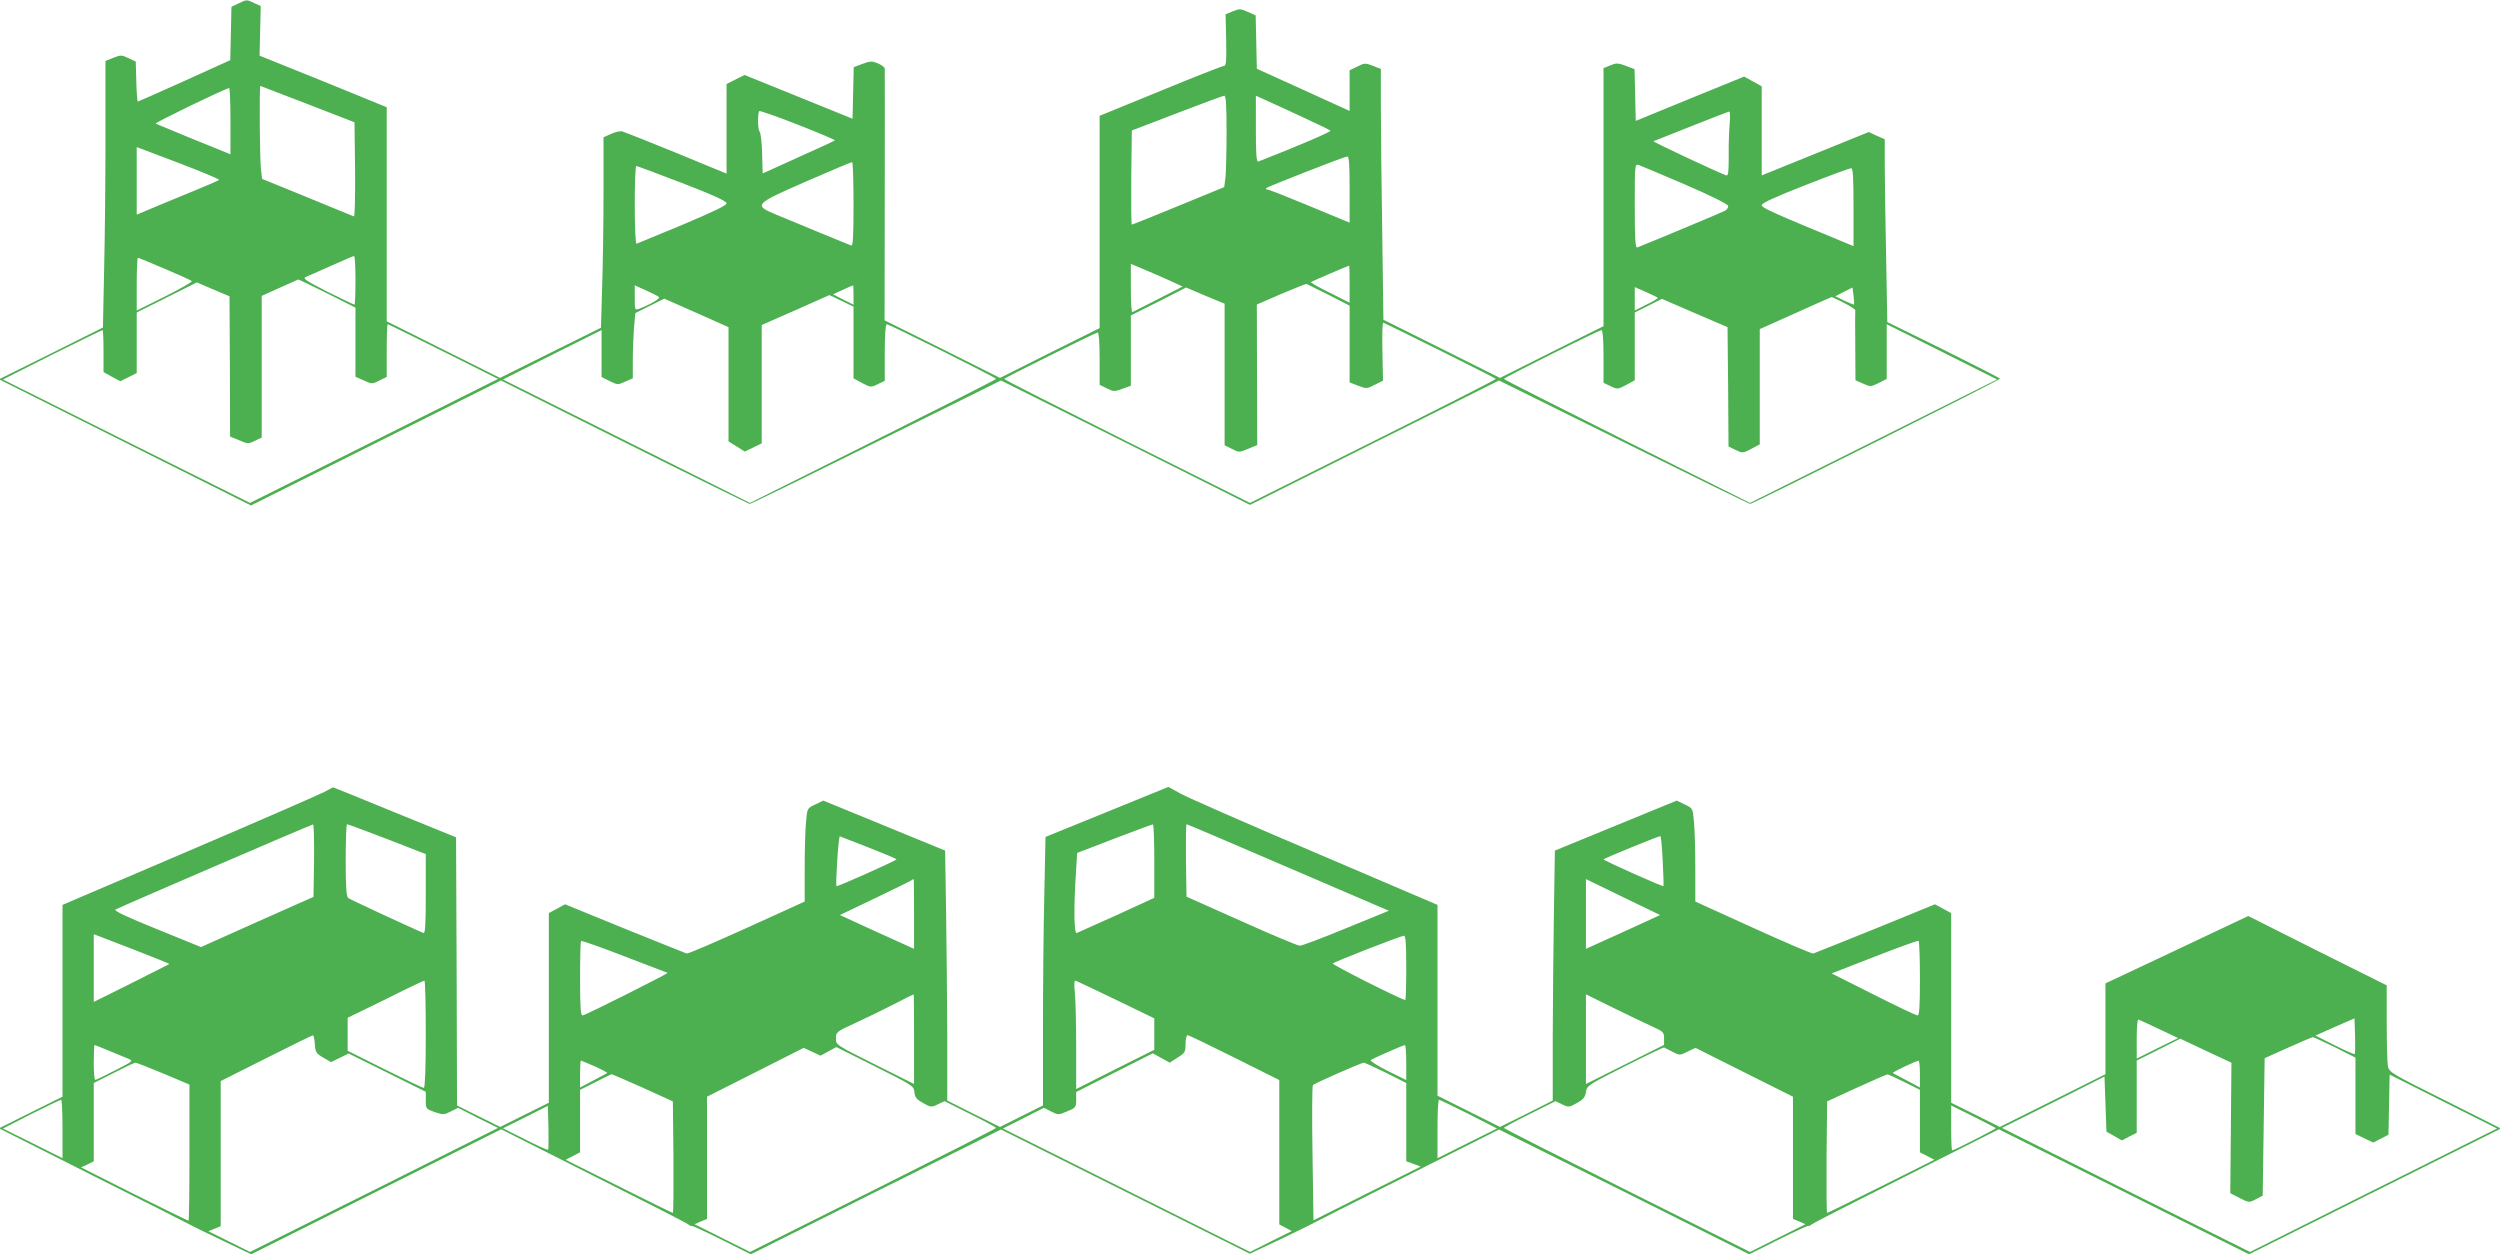<?xml version="1.0" standalone="no"?>
<!DOCTYPE svg PUBLIC "-//W3C//DTD SVG 20010904//EN"
 "http://www.w3.org/TR/2001/REC-SVG-20010904/DTD/svg10.dtd">
<svg version="1.0" xmlns="http://www.w3.org/2000/svg"
 width="1280pt" height="642pt" viewBox="0 0 1280 642"
 preserveAspectRatio="xMidYMid meet">
<g transform="translate(0,642) scale(0.1,-0.1)"
fill="#4caf50" stroke="none">
<path d="M1220 6402 l-35 -17 -3 -137 -3 -136 -234 -106 c-129 -58 -237 -106
-239 -106 -3 0 -7 46 -8 102 l-3 103 -37 17 c-35 17 -40 17 -78 2 l-40 -16 0
-392 c0 -215 -3 -522 -7 -682 l-6 -291 -266 -133 -266 -132 645 -323 645 -323
640 320 640 320 632 -316 c348 -174 637 -316 642 -316 5 0 296 142 647 316
l639 316 638 -318 637 -319 638 319 637 318 639 -316 c351 -174 642 -316 647
-316 13 0 1279 634 1279 641 0 3 -130 69 -288 148 l-289 142 -6 337 c-4 185
-7 396 -7 468 l0 131 -41 18 -41 19 -274 -111 -274 -111 0 228 0 228 -45 25
-45 25 -277 -113 -278 -114 -3 133 -3 132 -45 17 c-40 15 -49 15 -80 2 l-34
-14 0 -661 0 -660 -265 -132 -265 -133 -298 149 -299 149 -6 450 c-4 248 -7
537 -7 642 l0 192 -41 16 c-39 15 -43 15 -80 -4 l-39 -19 0 -104 0 -104 -237
108 -238 108 -3 137 -3 136 -40 18 c-38 17 -44 17 -77 3 l-37 -15 3 -132 c2
-103 0 -132 -10 -132 -7 0 -154 -57 -325 -128 l-313 -128 0 -543 0 -544 -255
-127 -255 -128 -295 148 -296 147 1 638 c0 350 1 643 0 650 0 7 -15 19 -34 27
-31 13 -40 13 -80 -2 l-45 -17 -3 -132 -3 -132 -276 112 -277 112 -46 -23 -46
-23 0 -230 0 -229 -257 106 c-142 58 -266 107 -276 110 -10 3 -36 -2 -57 -12
l-40 -18 0 -277 c0 -152 -3 -371 -7 -487 l-6 -211 -258 -128 -259 -129 -290
145 -290 145 0 548 0 548 -42 17 c-24 10 -170 70 -326 133 l-283 114 3 127 3
127 -33 15 c-39 19 -38 19 -82 -2z m355 -515 l240 -93 3 -243 c1 -133 -1 -241
-6 -239 -5 1 -112 46 -239 98 l-231 94 -6 51 c-6 47 -9 425 -3 425 1 0 110
-42 242 -93z m-395 -87 l0 -170 -22 9 c-54 21 -354 144 -361 148 -7 4 354 179
376 182 4 1 7 -75 7 -169z m5100 -59 c0 -103 -3 -209 -6 -234 l-6 -45 -234
-96 c-128 -53 -236 -96 -239 -96 -3 0 -4 108 -3 241 l3 241 230 88 c127 49
236 89 243 90 9 0 12 -44 12 -189z m390 79 c74 -34 138 -65 142 -69 6 -5 -167
-79 -369 -158 -10 -4 -13 33 -13 166 l0 171 53 -24 c28 -13 113 -51 187 -86z
m-2395 -119 c-2 -2 -86 -41 -187 -86 l-183 -83 -3 101 c-1 55 -7 107 -13 113
-9 11 -11 88 -2 105 1 4 90 -27 197 -69 107 -42 193 -78 191 -81z m4581 87
c-3 -35 -6 -110 -5 -167 0 -82 -2 -103 -13 -99 -66 26 -379 173 -372 175 5 2
92 37 194 77 102 41 189 74 193 75 5 1 6 -27 3 -61z m-7734 -289 c-4 -4 -81
-37 -172 -74 -91 -37 -184 -76 -207 -86 l-43 -18 0 173 0 173 214 -81 c118
-45 211 -84 208 -87z m5788 -49 l0 -170 -22 9 c-13 5 -105 43 -205 85 -101 42
-188 76 -195 76 -6 0 -8 3 -5 7 9 8 397 160 415 162 9 1 12 -39 12 -169z
m-2540 -76 c0 -169 -3 -215 -12 -211 -14 5 -259 106 -386 159 -115 48 -110 53
158 170 124 54 228 98 233 98 4 0 7 -97 7 -216z m4258 101 c128 -55 218 -100
220 -109 2 -8 -6 -20 -18 -26 -15 -8 -318 -135 -447 -187 -10 -4 -13 42 -13
212 0 215 0 216 21 210 11 -4 118 -49 237 -100z m-5136 8 c161 -62 228 -93
228 -104 0 -11 -68 -43 -226 -110 -125 -52 -231 -95 -235 -97 -5 -2 -9 87 -9
197 0 111 3 201 8 201 4 0 109 -39 234 -87z m5998 -123 l0 -200 -32 13 c-390
161 -438 183 -438 197 0 10 70 42 223 102 122 48 228 87 235 87 9 1 12 -45 12
-199z m-7670 -375 c0 -69 -2 -125 -5 -125 -3 0 -65 30 -138 66 -109 56 -129
68 -112 76 11 4 70 30 130 57 61 27 113 50 118 50 4 1 7 -55 7 -124z m-977 59
c73 -31 135 -59 139 -63 4 -4 -58 -39 -137 -79 l-145 -72 0 135 c0 74 3 135 6
135 3 0 65 -25 137 -56z m5162 -68 l50 -23 -125 -64 c-69 -35 -128 -65 -132
-67 -5 -2 -8 53 -8 122 l0 125 83 -35 c45 -19 105 -45 132 -58z m905 -11 l0
-95 -101 51 c-56 27 -99 52 -97 55 4 3 189 83 196 84 1 0 2 -43 2 -95z m-5235
-47 l145 -73 0 -177 0 -177 43 -19 c41 -19 43 -19 80 0 l37 18 0 135 c0 74 2
135 5 135 3 0 131 -63 285 -140 l280 -140 -635 -318 -635 -317 -633 316 -632
316 252 127 c139 69 255 126 258 126 3 0 5 -48 5 -108 l0 -107 43 -24 43 -23
42 21 42 21 0 155 0 155 154 77 154 77 84 -36 83 -35 2 -359 1 -359 46 -19
c44 -19 48 -19 81 -3 l35 17 0 362 0 363 93 42 c50 22 93 41 94 42 2 1 68 -32
148 -71z m5128 -8 l107 -55 0 -196 0 -197 44 -17 c42 -16 45 -16 85 5 l42 21
-3 149 c-2 83 0 149 4 148 26 -10 577 -284 577 -288 1 -3 -282 -147 -629 -320
l-630 -315 -630 315 c-346 173 -630 317 -629 320 0 4 452 229 479 238 6 2 10
-50 10 -132 l0 -136 36 -18 c34 -17 39 -18 80 -3 l44 16 0 180 0 180 142 71
141 72 98 -42 99 -41 0 -362 0 -363 37 -18 c36 -19 38 -19 83 0 l47 19 -1 360
-1 360 125 54 c69 29 127 53 130 51 3 -1 53 -26 113 -56z m-3429 -11 c8 -7
-44 -38 -99 -59 -25 -9 -25 -9 -25 55 l0 64 58 -26 c31 -14 61 -29 66 -34z
m996 11 l0 -50 -52 26 -53 27 50 23 c28 13 51 23 53 23 1 1 2 -22 2 -49z
m4118 -15 c2 -2 -23 -18 -57 -34 l-61 -31 0 60 0 60 57 -25 c31 -14 59 -27 61
-30z m1005 -34 c-1 -2 -23 7 -49 19 l-47 23 44 23 44 22 5 -41 c3 -23 4 -44 3
-46z m-5185 19 l62 -30 0 -184 0 -183 44 -24 c43 -23 46 -23 80 -6 l36 17 0
145 c0 89 4 145 10 145 13 0 560 -273 560 -280 0 -3 -284 -147 -630 -320
l-630 -315 -632 316 -633 316 253 127 252 126 0 -120 0 -120 41 -21 c41 -20
43 -20 80 -3 l39 17 0 92 c0 51 3 126 6 167 l7 75 74 37 74 37 165 -73 164
-73 0 -292 0 -293 42 -26 41 -26 44 21 43 21 0 303 0 303 173 76 c94 42 172
76 173 77 0 0 28 -12 62 -29z m5132 -10 c33 -17 59 -34 59 -38 -1 -4 -1 -86 0
-183 l1 -176 39 -17 c37 -17 39 -17 80 3 l41 21 0 140 0 140 282 -141 283
-142 -632 -316 -633 -316 -630 315 c-346 173 -630 317 -630 320 0 7 487 250
500 250 6 0 10 -52 10 -135 l0 -135 36 -17 c34 -17 37 -17 80 6 l44 24 0 173
0 174 70 35 69 35 168 -73 168 -72 3 -306 2 -305 37 -18 c35 -17 37 -17 80 6
l43 23 0 295 0 295 183 82 c100 45 183 82 185 82 1 1 29 -13 62 -29z"/>
<path d="M1660 2365 c-25 -13 -336 -149 -692 -301 l-648 -277 0 -491 0 -491
-163 -81 -162 -81 480 -242 c264 -132 487 -245 495 -250 8 -5 83 -42 166 -81
l150 -72 640 320 640 320 470 -237 c259 -130 479 -242 488 -250 9 -7 16 -11
16 -7 0 3 68 -28 152 -70 l152 -76 640 320 641 319 637 -318 637 -318 138 65
c76 36 149 72 163 79 14 8 239 122 500 253 l475 239 641 -319 640 -320 152 76
c84 42 152 73 152 70 0 -4 7 0 16 7 9 8 229 120 488 250 l470 237 641 -320
640 -320 645 322 645 322 -286 144 c-273 136 -287 144 -293 175 -3 17 -6 118
-6 223 l0 191 -355 177 -354 178 -366 -173 -365 -172 0 -232 0 -233 -270 -135
-271 -135 -124 62 -125 62 0 485 0 486 -41 22 -42 23 -306 -125 c-168 -68
-311 -125 -317 -127 -6 -2 -144 57 -307 131 l-297 135 0 170 c0 94 -3 202 -7
239 -6 68 -6 69 -47 88 l-41 20 -312 -128 -312 -128 -5 -315 c-3 -173 -5 -461
-6 -640 l0 -325 -135 -68 -135 -67 -160 80 -160 80 0 489 0 488 -627 268
c-346 147 -656 283 -689 302 l-62 34 -314 -128 -315 -128 -6 -290 c-4 -159 -7
-469 -7 -687 l0 -398 -110 -55 -110 -55 -135 67 -135 68 0 325 c-1 179 -3 467
-6 640 l-5 315 -312 128 -312 128 -41 -20 c-41 -19 -41 -20 -47 -88 -4 -37 -7
-145 -7 -239 l0 -170 -297 -135 c-163 -74 -301 -133 -307 -131 -6 2 -149 59
-317 127 l-306 125 -42 -23 -41 -22 0 -486 0 -485 -125 -62 -124 -62 -111 55
-110 55 -2 686 -3 687 -315 128 c-173 71 -315 129 -315 128 0 0 -20 -11 -45
-24z m-52 -351 l-3 -186 -288 -128 -288 -129 -226 92 c-154 62 -221 94 -212
100 18 11 1002 435 1012 436 4 1 6 -83 5 -185z m374 110 l198 -77 0 -205 c0
-159 -3 -203 -12 -199 -88 38 -376 172 -385 179 -10 8 -13 59 -13 194 0 101 3
184 7 184 4 0 96 -34 205 -76z m3928 -112 l0 -189 -192 -88 c-106 -48 -199
-89 -205 -92 -14 -6 -16 128 -4 311 l6 99 190 73 c105 40 193 73 198 73 4 1 7
-84 7 -187z m686 -34 l515 -221 -218 -89 c-120 -50 -227 -90 -238 -90 -11 0
-146 57 -300 126 l-280 125 -3 186 c-1 102 0 185 3 185 4 0 238 -100 521 -222z
m-2147 102 c77 -30 141 -57 141 -60 -1 -6 -302 -141 -307 -137 -6 7 10 258 17
255 4 -2 71 -28 149 -58z m4064 -67 c4 -70 5 -128 4 -130 -5 -4 -306 131 -307
137 0 4 273 116 291 119 3 1 9 -56 12 -126z m-3833 -272 l0 -179 -190 86 -190
87 172 82 c95 46 180 87 188 92 8 6 16 10 18 10 1 1 2 -80 2 -178z m3758 24
l62 -30 -190 -87 -190 -86 0 178 0 179 128 -62 c70 -34 155 -76 190 -92z
m-7571 -281 c-1 -1 -89 -45 -194 -98 l-193 -96 0 174 0 173 195 -75 c107 -42
194 -76 192 -78z m6333 -19 c0 -91 -2 -165 -5 -165 -17 0 -377 181 -371 187 8
9 347 141 364 142 9 1 12 -38 12 -164z m-3782 -26 c11 0 -422 -218 -435 -218
-10 -1 -13 43 -13 187 0 104 2 191 5 194 3 3 103 -32 221 -78 119 -46 218 -84
222 -85z m6412 -30 c0 -145 -3 -189 -12 -188 -7 0 -109 48 -227 108 l-213 107
218 85 c121 47 222 84 227 82 4 -2 7 -89 7 -194z m-7650 -284 c0 -178 -4 -275
-10 -275 -6 0 -96 43 -200 95 l-190 95 0 84 0 85 193 94 c105 53 195 96 200
96 4 1 7 -123 7 -274z m3534 176 l196 -95 0 -80 0 -81 -200 -100 -200 -101 0
217 c0 119 -3 244 -7 279 -4 41 -3 61 4 59 6 -2 99 -46 207 -98z m-1034 -201
l0 -230 -200 100 c-200 100 -200 100 -200 133 0 33 3 35 103 81 56 26 145 69
197 96 52 27 96 49 98 49 1 1 2 -103 2 -229z m3778 65 c58 -26 62 -30 62 -61
l0 -34 -200 -100 -200 -100 0 229 0 230 138 -68 c75 -37 165 -80 200 -96z
m3598 -142 c-2 -2 -48 18 -102 45 l-99 50 45 20 c25 11 70 31 100 44 l55 24 3
-89 c1 -49 1 -92 -2 -94z m-1003 129 l99 -47 -106 -52 -106 -53 0 100 c0 55 3
100 8 100 4 -1 51 -22 105 -48z m-9441 -78 c3 -42 7 -48 43 -69 l40 -23 45 22
45 22 198 -98 197 -98 0 -44 c0 -43 1 -44 46 -60 43 -14 48 -14 82 3 l37 19
102 -52 103 -51 -635 -318 -635 -317 -106 53 -107 53 32 13 31 13 0 372 0 371
233 117 c127 64 235 117 239 117 4 1 8 -20 10 -45z m4708 -69 l230 -115 0
-370 0 -369 32 -17 32 -17 -107 -53 -107 -54 -632 316 -633 316 105 53 105 53
37 -19 c36 -18 38 -18 82 1 44 18 46 21 46 59 l0 40 196 99 196 99 44 -24 43
-24 40 26 c38 23 41 29 41 70 0 25 5 45 10 45 6 0 114 -52 240 -115z m5635 53
l105 -53 0 -195 0 -196 45 -22 46 -22 39 20 39 20 3 154 3 154 275 -138 275
-138 -633 -316 -632 -316 -635 317 -635 318 263 131 262 132 5 -141 5 -141 39
-22 40 -23 38 20 38 19 0 185 0 185 112 56 111 56 131 -62 131 -61 -3 -334 -3
-334 48 -25 c48 -24 49 -24 83 -6 l35 18 5 352 5 352 120 54 c66 29 123 54
127 54 4 0 55 -24 113 -52z m-11394 -19 c41 -17 85 -35 99 -41 23 -9 19 -13
-70 -58 -52 -27 -98 -49 -102 -49 -5 -1 -8 40 -8 89 0 50 2 90 4 90 2 0 36
-14 77 -31z m6639 -59 l0 -90 -95 47 c-52 26 -91 51 -87 55 7 7 161 75 175 77
4 1 7 -39 7 -89z m-2958 57 l40 22 198 -99 c193 -97 199 -100 202 -132 2 -27
11 -37 45 -56 39 -22 43 -22 75 -6 l34 16 132 -66 c73 -36 132 -68 132 -71 0
-3 -284 -147 -630 -320 l-630 -315 -142 71 -142 71 32 14 32 13 0 313 0 313
248 125 247 125 43 -20 43 -20 41 22z m4321 -2 c37 -19 38 -19 78 1 l40 19
249 -125 250 -125 0 -313 0 -313 32 -13 32 -14 -142 -71 -142 -71 -630 315
c-346 173 -630 317 -630 320 0 3 59 35 132 71 l132 66 34 -16 c32 -16 36 -16
75 6 34 19 43 30 47 57 5 32 11 37 200 132 107 54 197 97 200 96 3 -2 22 -11
43 -22z m-5517 -75 c37 -17 65 -32 63 -34 -2 -1 -34 -19 -71 -38 l-68 -36 0
69 c0 38 2 69 4 69 2 0 34 -14 72 -30z m6784 -39 l0 -69 -67 36 c-38 19 -70
37 -72 38 -4 4 118 62 132 63 4 1 7 -30 7 -68z m-8995 3 l135 -57 0 -348 c0
-192 -2 -349 -5 -349 -3 0 -128 61 -278 136 l-272 137 33 15 32 16 0 201 0
200 103 52 c56 29 105 52 110 52 4 1 68 -24 142 -55z m6260 4 l105 -53 0 -200
0 -201 37 -13 37 -14 -274 -137 -275 -138 -5 342 c-3 187 -2 345 2 350 7 9
244 113 260 115 4 1 55 -23 113 -51z m-3804 -77 l154 -70 3 -285 c1 -158 0
-286 -3 -286 -3 0 -128 61 -277 136 l-272 136 37 19 37 19 0 160 0 160 78 39
c42 22 80 40 83 41 3 0 75 -31 160 -69z m6459 29 l80 -40 0 -160 0 -160 37
-19 37 -19 -272 -136 c-149 -75 -274 -136 -277 -136 -3 0 -4 129 -3 286 l3
285 150 69 c83 37 153 69 158 69 4 1 43 -17 87 -39z m-9430 -240 l0 -150 -152
76 -153 76 145 74 c80 40 148 73 153 73 4 1 7 -67 7 -149z m7200 76 l145 -74
-153 -76 -152 -76 0 150 c0 82 3 150 8 149 4 0 72 -33 152 -73z m-4714 -183
c-2 -2 -55 21 -117 53 l-114 57 115 57 115 58 3 -110 c1 -61 1 -113 -2 -115z
m7413 111 c3 -3 -214 -114 -224 -114 -3 0 -5 52 -5 115 l0 115 113 -56 c61
-31 114 -58 116 -60z"/>
</g>
</svg>

